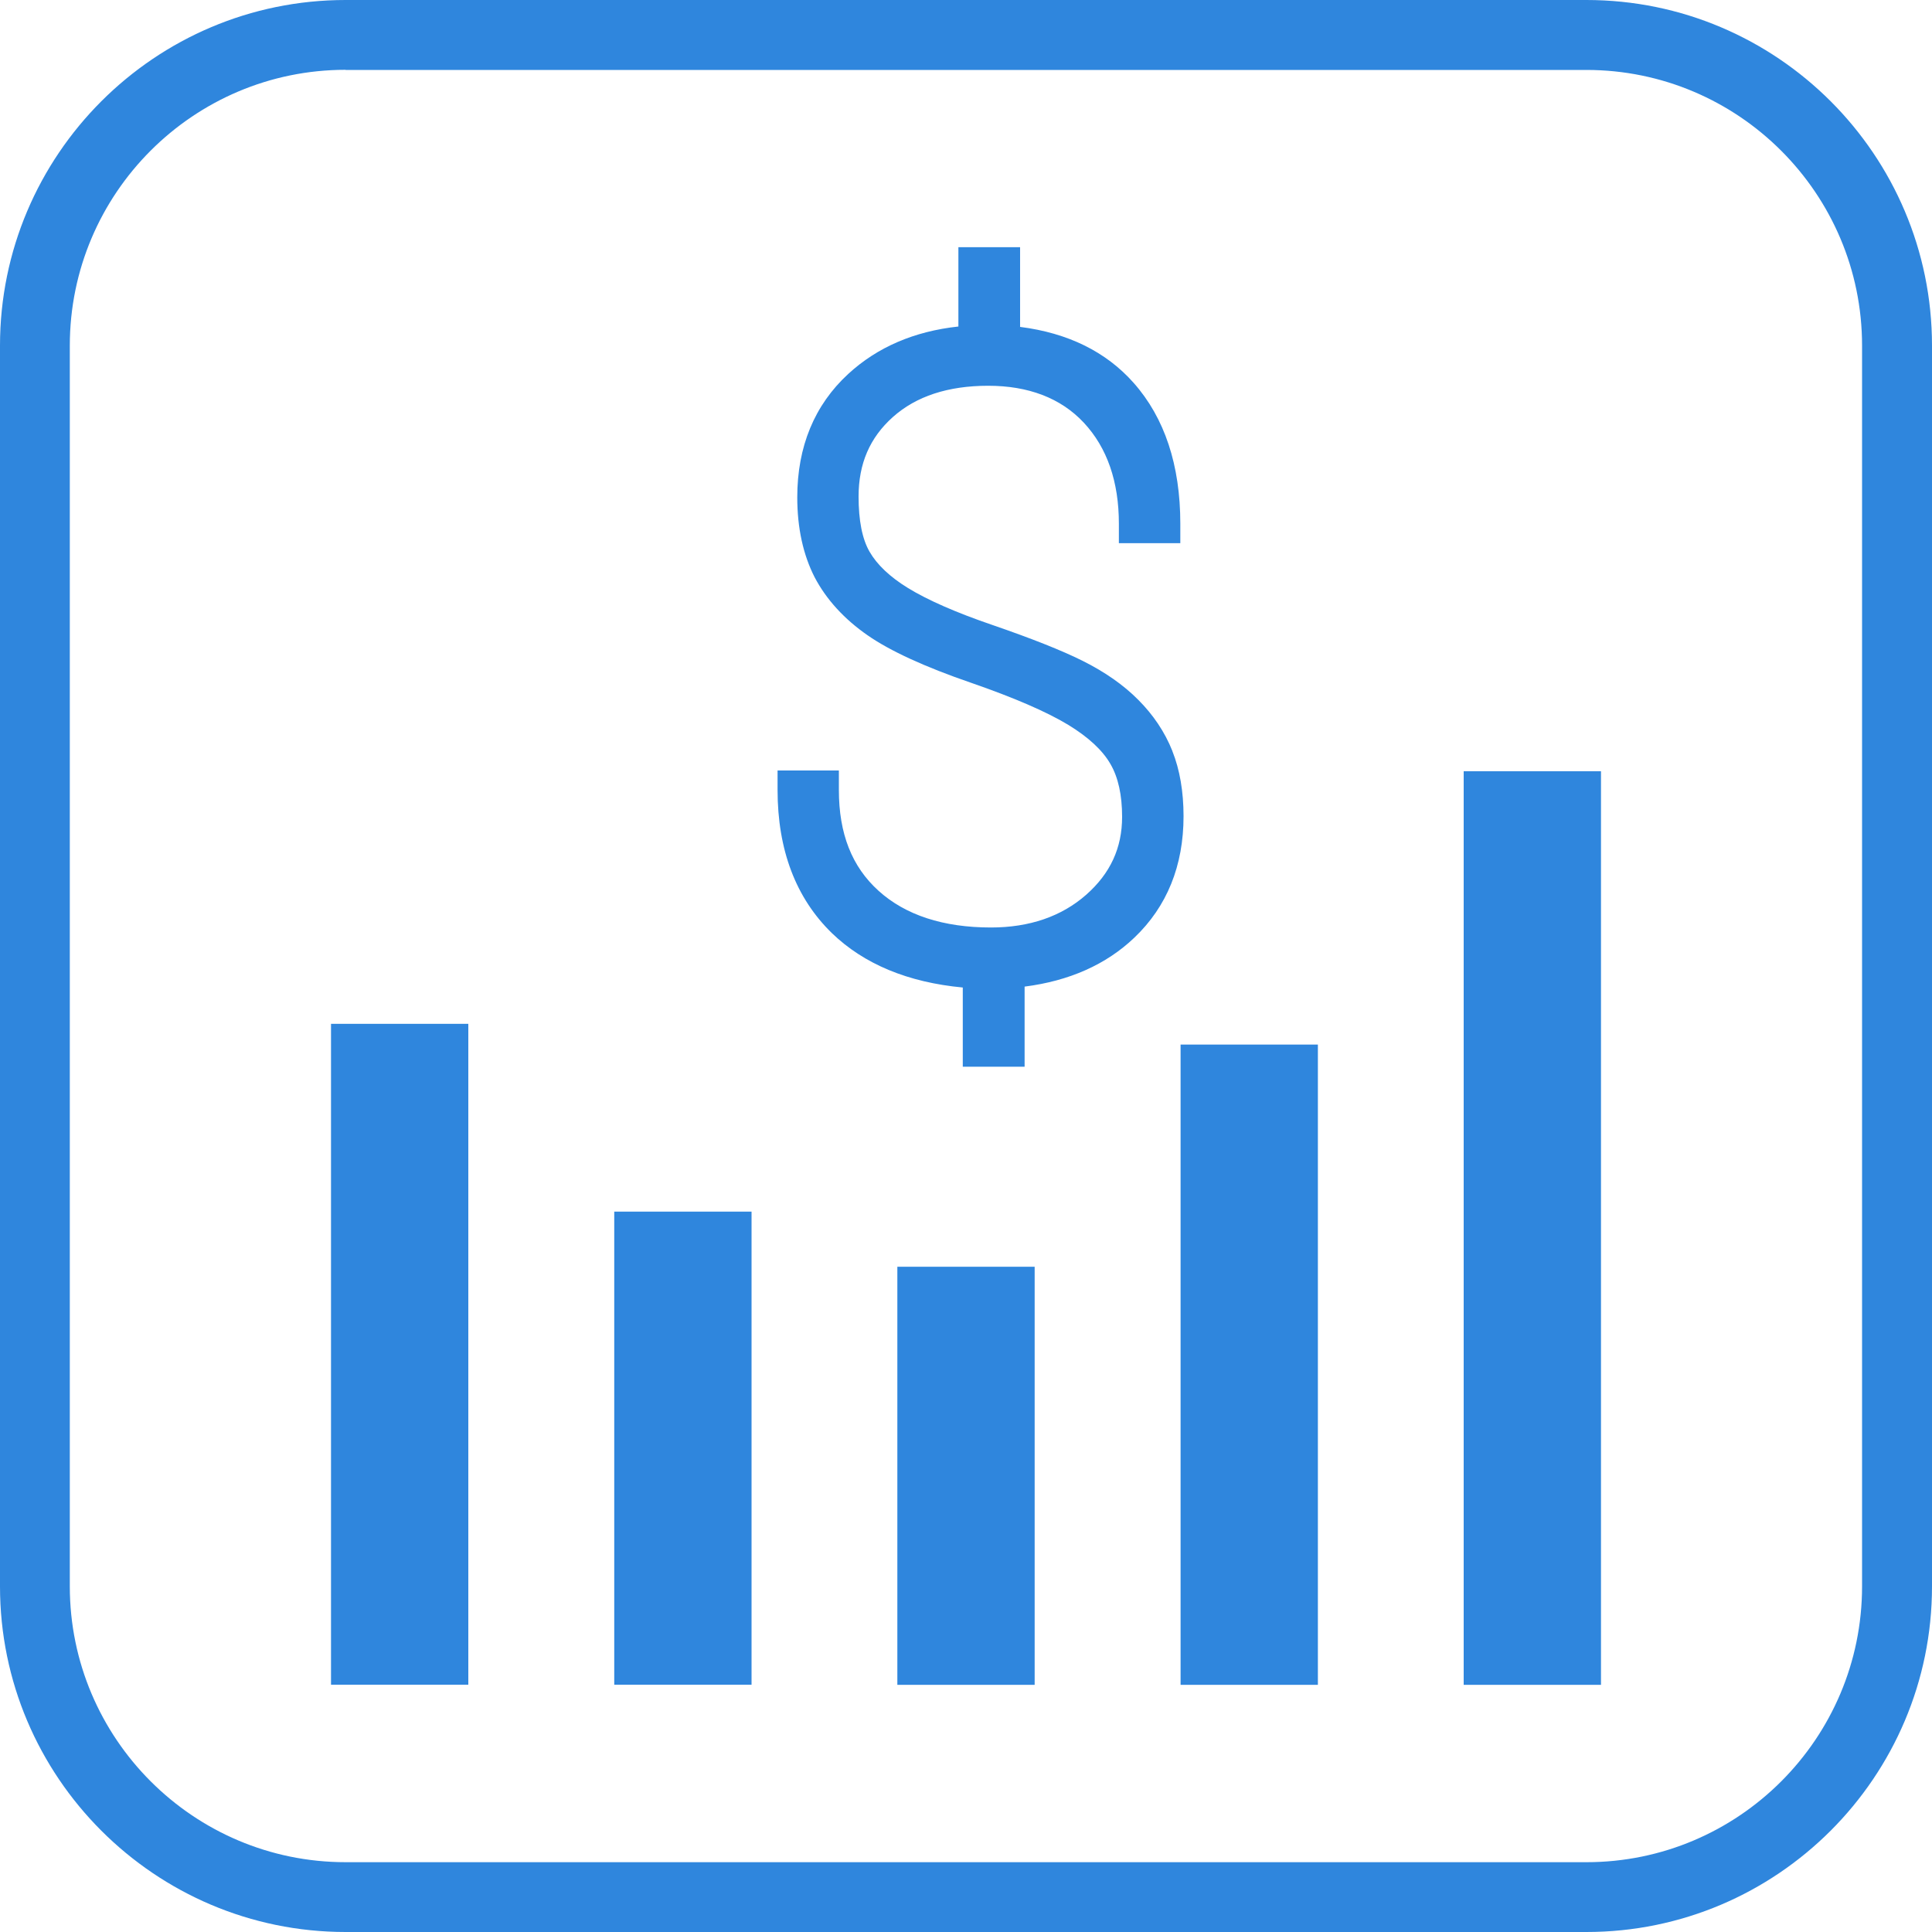 <?xml version="1.0" encoding="UTF-8"?>
<svg id="Layer_2" data-name="Layer 2" xmlns="http://www.w3.org/2000/svg" xmlns:xlink="http://www.w3.org/1999/xlink" viewBox="0 0 150 150">
  <defs>
    <style>
      .cls-1 {
        fill: none;
      }

      .cls-2 {
        clip-path: url(#clippath);
      }

      .cls-3 {
        fill: #2f86dd;
      }

      .cls-4 {
        clip-path: url(#clippath-1);
      }
    </style>
    <clipPath id="clippath">
      <rect class="cls-1" width="150" height="150"/>
    </clipPath>
    <clipPath id="clippath-1">
      <rect class="cls-1" width="150" height="150"/>
    </clipPath>
  </defs>
  <g id="Layer_1-2" data-name="Layer 1">
    <g id="CompensationAnalyzer_Container">
      <g class="cls-2">
        <g class="cls-4">
          <path class="cls-3" d="M123.17,150H26.83C12.03,150,0,137.96,0,123.17V26.83C0,12.03,12.03,0,26.83,0H123.17C137.97,0,150,12.03,150,26.83V123.17c0,14.79-12.03,26.83-26.83,26.83M26.83,5.42C15.02,5.42,5.42,15.02,5.42,26.83V123.17c0,11.8,9.6,21.41,21.41,21.41H123.17c11.8,0,21.4-9.6,21.4-21.41V26.83c0-11.8-9.6-21.4-21.4-21.4H26.83Z"/>
          <path class="cls-3" d="M91.02,58.3h0c-.58-1.46-1.48-2.8-2.65-3.97-1.14-1.15-2.59-2.16-4.31-3.02-1.62-.81-3.97-1.74-6.99-2.78-2.84-.97-5.05-1.94-6.58-2.88-1.4-.86-2.4-1.81-2.98-2.82-.57-.99-.85-2.43-.85-4.28,0-2.55,.87-4.57,2.66-6.17,1.81-1.62,4.3-2.43,7.4-2.43s5.63,.94,7.43,2.87c1.81,1.94,2.72,4.58,2.72,7.84v1.51h4.77v-1.51c0-4.55-1.22-8.22-3.62-10.93-2.15-2.43-5.12-3.88-8.82-4.35v-6.19h-4.79v6.16c-3.42,.37-6.29,1.6-8.55,3.68-2.62,2.41-3.96,5.64-3.96,9.58,0,2.39,.46,4.47,1.35,6.21,.91,1.73,2.3,3.25,4.12,4.51,1.74,1.21,4.44,2.45,8.02,3.68,3.35,1.16,5.89,2.26,7.57,3.28,1.55,.95,2.64,1.96,3.25,3.02,.61,1.04,.91,2.43,.91,4.11,0,2.41-.91,4.39-2.79,6.05-1.91,1.68-4.4,2.54-7.39,2.54-3.7,0-6.64-.96-8.73-2.85-2.07-1.87-3.08-4.43-3.08-7.83v-1.51h-4.76v1.51c0,4.66,1.42,8.39,4.21,11.11,2.49,2.41,5.91,3.83,10.17,4.23v6.15h4.8v-6.22c3.46-.44,6.33-1.71,8.52-3.8,2.53-2.41,3.82-5.58,3.82-9.43,0-1.9-.29-3.61-.87-5.06"/>
          <rect class="cls-3" x="113.64" y="59.88" width="10.66" height="70.93"/>
          <rect class="cls-3" x="25.7" y="79.49" width="10.66" height="51.31"/>
          <rect class="cls-3" x="47.69" y="94.07" width="10.66" height="36.73"/>
          <rect class="cls-3" x="69.67" y="98.35" width="10.66" height="32.46"/>
          <rect class="cls-3" x="91.66" y="81.1" width="10.66" height="49.71"/>
        </g>
      </g>
    </g>
  </g>
</svg>